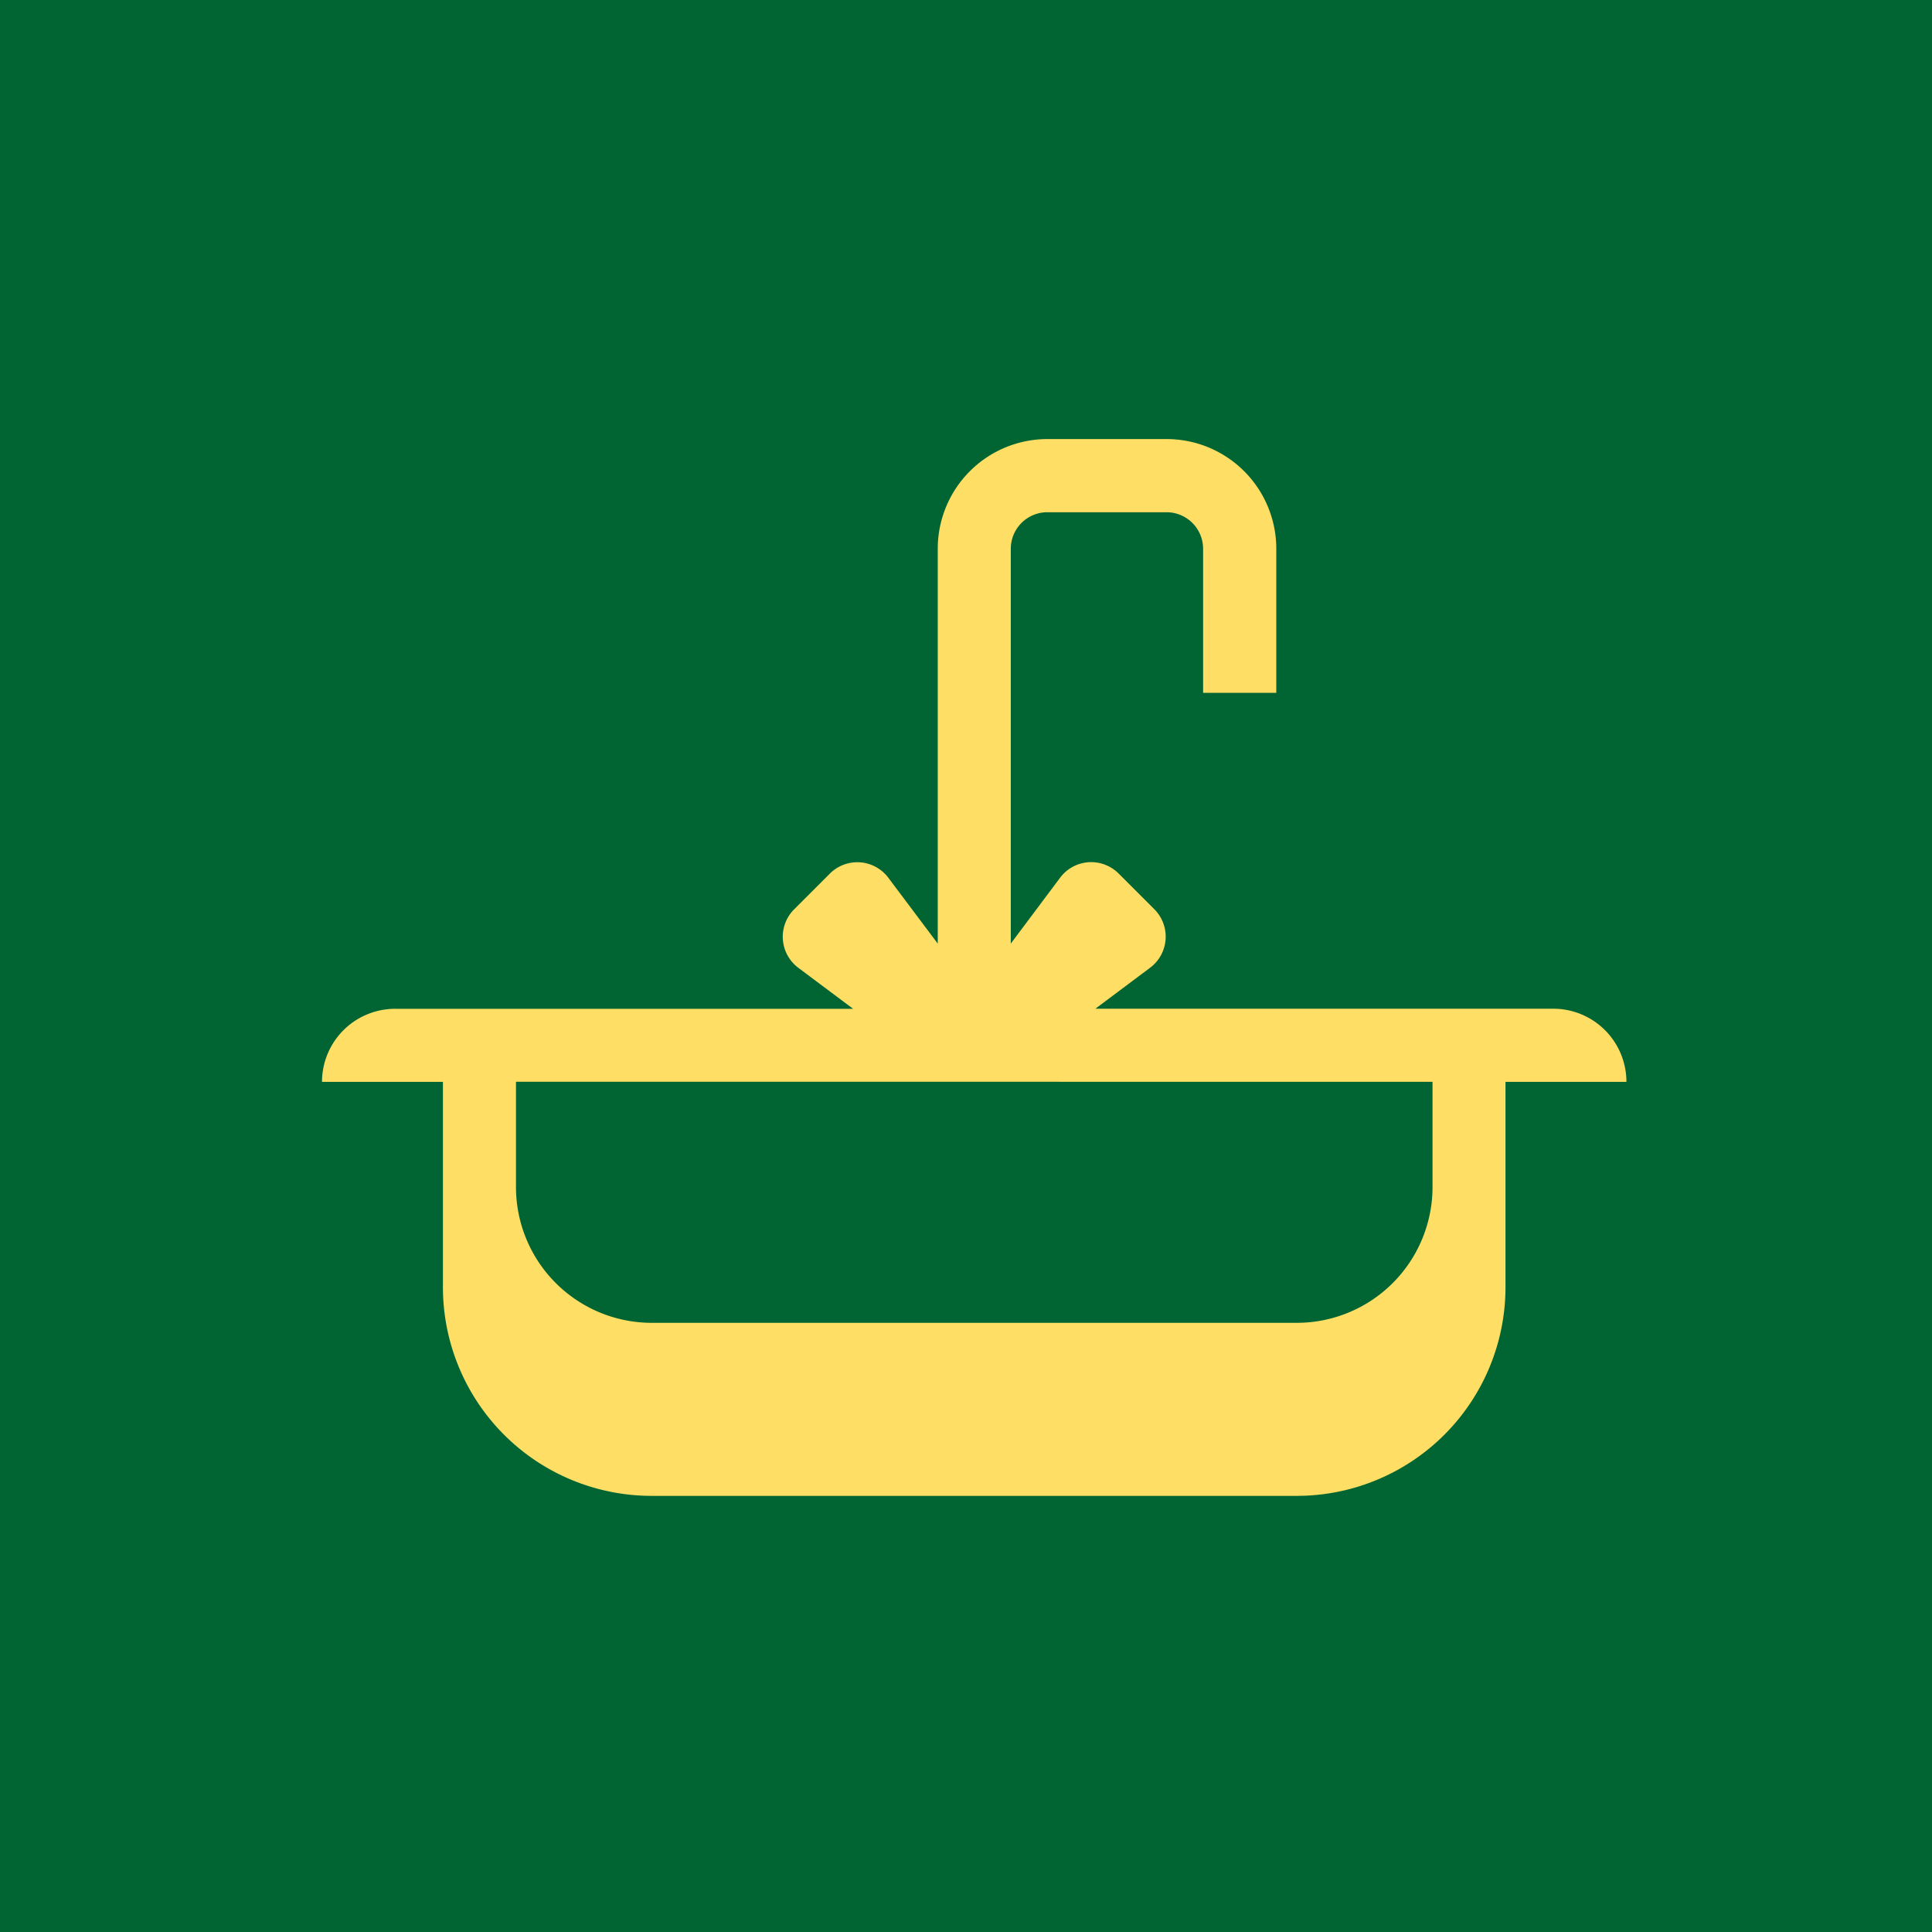 <svg xmlns="http://www.w3.org/2000/svg" width="66" height="66" viewBox="0 0 66 66">
  <g id="グループ_644" data-name="グループ 644" transform="translate(-527 -4815)">
    <g id="グループ_642" data-name="グループ 642">
      <rect id="長方形_470" data-name="長方形 470" width="66" height="66" transform="translate(527 4815)" fill="#006533"/>
      <g id="アートワーク_193" data-name="アートワーク 193" transform="translate(600.5 4880.631)">
        <path id="パス_6195" data-name="パス 6195" d="M4.131,25.557v3.415a7.13,7.13,0,0,0,7.13,7.13H33.3a7.13,7.13,0,0,0,7.13-7.13V21.96h4.131a2.5,2.5,0,0,0-2.5-2.5H26.42l1.87-1.4a1.325,1.325,0,0,0,.142-2l-1.217-1.217a1.325,1.325,0,0,0-2,.142L23.53,17.236V3.743A1.249,1.249,0,0,1,24.778,2.5h4.074A1.249,1.249,0,0,1,30.1,3.743V8.669h2.5V3.743A3.748,3.748,0,0,0,28.851,0H24.778a3.747,3.747,0,0,0-3.743,3.743V17.236l-1.687-2.248a1.325,1.325,0,0,0-2-.142l-1.217,1.217a1.325,1.325,0,0,0,.141,2l1.871,1.4H2.5A2.5,2.5,0,0,0,0,21.96H4.131Zm33.806-3.6v3.6A4.64,4.64,0,0,1,33.3,30.191H11.262a4.64,4.64,0,0,1-4.635-4.635v-3.6Z" transform="translate(-62.5 -50.632)" fill="#fede64"/>
      </g>
    </g>
  </g>
</svg>
